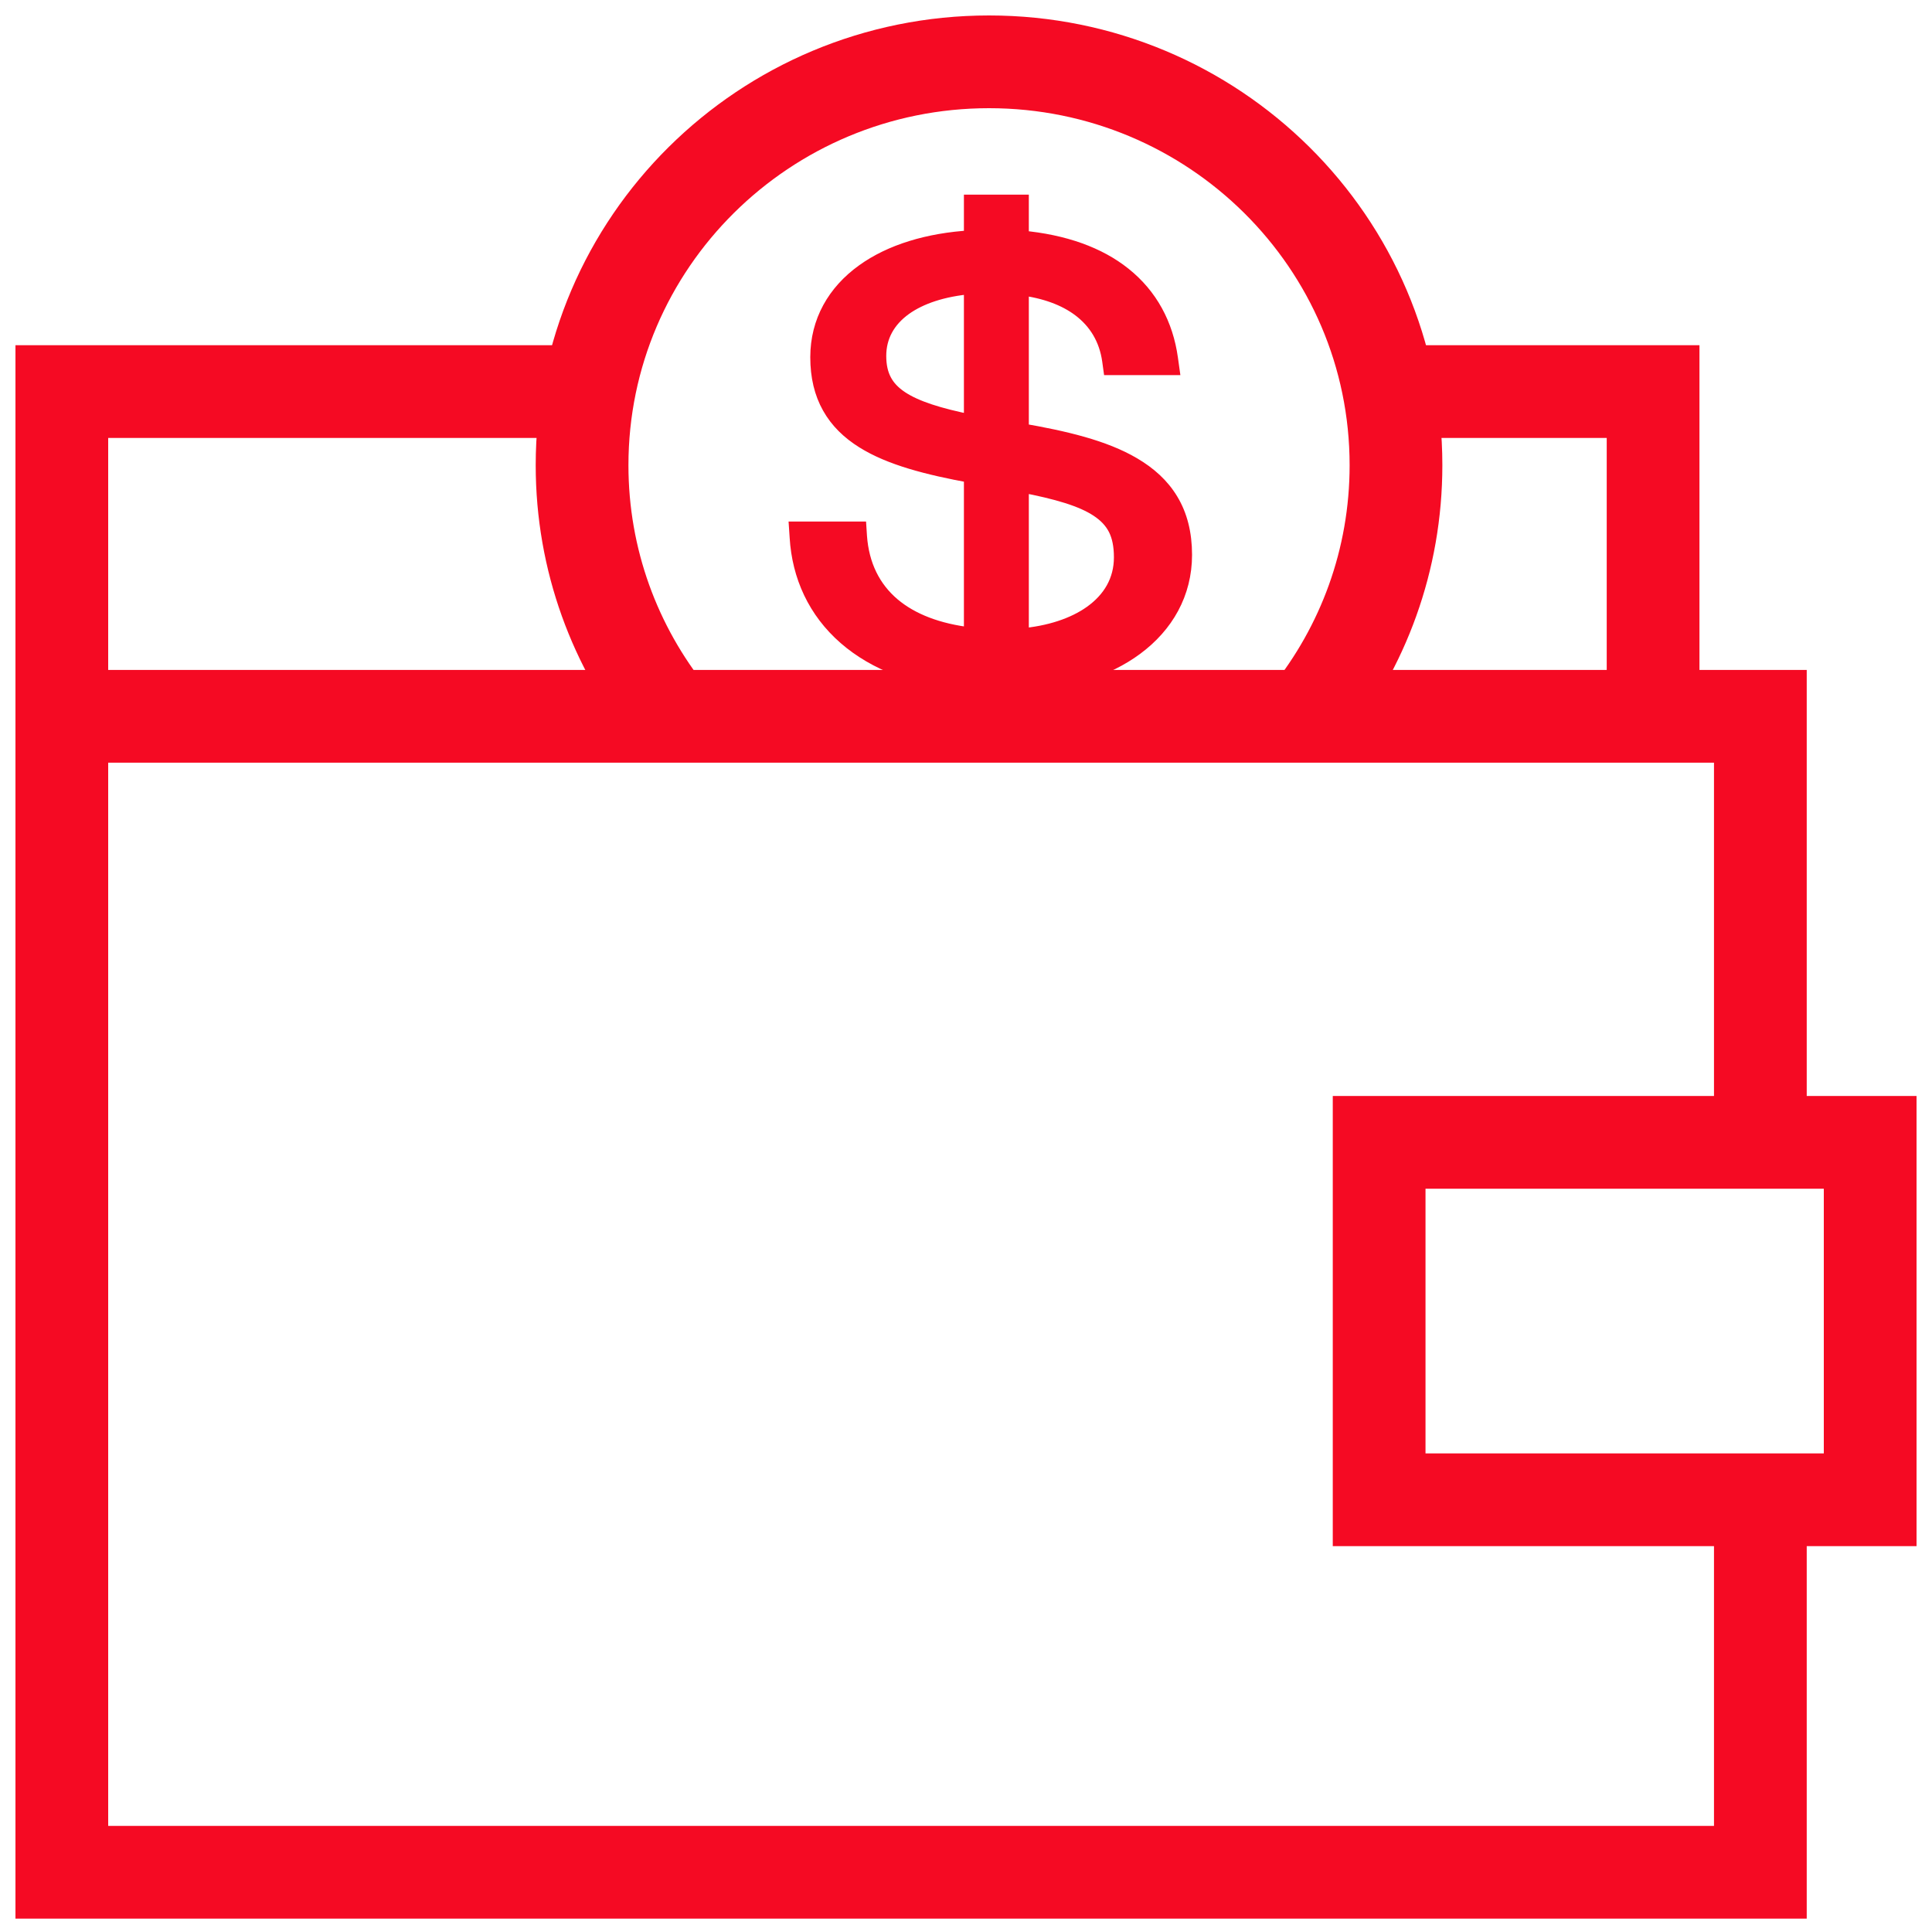 <svg width="25" height="25" viewBox="0 0 25 25" fill="none" xmlns="http://www.w3.org/2000/svg">
<path d="M22.779 14.782V9.269H0.8V24.227H22.779V19.491" stroke="#F50A23" stroke-width="1.2" stroke-miterlimit="10"/>
<path d="M7.398 5.067H0.8V9.269" stroke="#F50A23" stroke-width="1.2" stroke-miterlimit="10"/>
<path d="M21.391 9.269V5.067H17.762" stroke="#F50A23" stroke-width="1.2" stroke-miterlimit="10"/>
<path d="M24.2 14.782H17.846V19.407H24.2V14.782Z" stroke="#F50A23" stroke-width="1.2" stroke-miterlimit="10"/>
<path d="M8.676 9.269C7.959 8.376 7.532 7.247 7.532 6.02C7.532 3.138 9.891 0.8 12.798 0.8C15.706 0.8 18.064 3.138 18.064 6.02C18.064 7.247 17.638 8.376 16.92 9.269" stroke="#F50A23" stroke-width="1.2" stroke-miterlimit="10"/>
<path d="M13.213 2.619V3.083C13.771 3.134 14.216 3.296 14.539 3.554C14.882 3.827 15.082 4.201 15.143 4.64L15.159 4.754H14.374L14.362 4.667C14.322 4.382 14.186 4.16 13.974 4C13.782 3.855 13.524 3.761 13.213 3.721V5.577C13.772 5.674 14.285 5.793 14.664 6.017C14.865 6.135 15.033 6.284 15.149 6.478C15.265 6.671 15.325 6.903 15.325 7.18C15.325 7.675 15.088 8.09 14.692 8.382C14.318 8.658 13.804 8.822 13.213 8.856V9.551H12.573V8.847C11.863 8.79 11.322 8.575 10.946 8.248C10.552 7.906 10.348 7.451 10.318 6.954L10.311 6.849H11.113L11.119 6.941C11.146 7.316 11.295 7.616 11.552 7.833C11.792 8.035 12.133 8.17 12.573 8.22V6.15C12.003 6.046 11.518 5.921 11.171 5.703C10.987 5.588 10.839 5.445 10.738 5.265C10.636 5.084 10.585 4.872 10.585 4.622C10.585 4.162 10.804 3.781 11.176 3.514C11.526 3.262 12.009 3.113 12.573 3.08V2.619H13.213ZM13.213 8.231C13.576 8.2 13.893 8.097 14.121 7.935C14.369 7.759 14.514 7.515 14.514 7.212C14.514 7.059 14.489 6.939 14.44 6.841C14.391 6.744 14.315 6.662 14.206 6.59C14 6.454 13.68 6.36 13.213 6.271V8.231ZM12.573 3.705C12.201 3.736 11.907 3.836 11.703 3.982C11.484 4.14 11.368 4.353 11.368 4.605C11.368 4.735 11.392 4.84 11.438 4.927C11.483 5.014 11.554 5.09 11.656 5.158C11.849 5.286 12.146 5.38 12.573 5.466V3.705Z" fill="#F50A23" stroke="#F50A23" stroke-width="0.2"/>
</svg>
